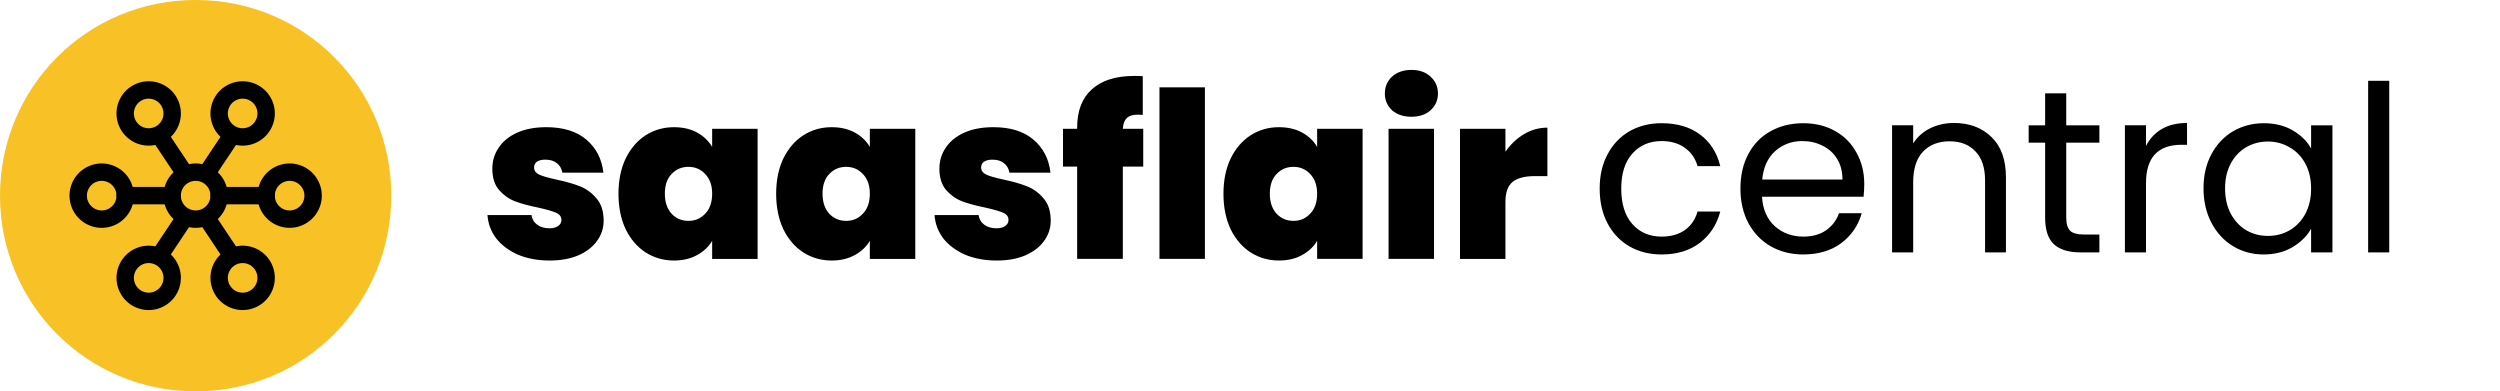 <?xml version="1.0" encoding="UTF-8"?>
<svg class="icon icon-tabler icons-tabler-outline icon-tabler-template" width="1150" height="180" fill="none" stroke-linecap="round" stroke-linejoin="round" stroke-width="2" version="1.1" viewBox="0 0 1150 180" xml:space="preserve" xmlns="http://www.w3.org/2000/svg"><g><path d="m89.857 0h0.285c49.781 0 89.857 40.139 89.857 89.998v4e-3c0 49.859-40.076 89.998-89.857 89.998h-0.285c-49.78 0-89.857-40.139-89.857-89.998v-4e-3c0-49.858 40.076-89.998 89.857-89.998z" fill="#f8c126" stroke-width="2.01"/><path d="m16.07 22.351h142.26v142.04h-142.26z" fill="none" stroke-width="11.846"/><path d="m0 0h178v178h-178z" fill="none" stroke-width="14.834"/></g><g transform="translate(-578.17 -261.17)" fill="none" stroke="#000" stroke-linecap="round" stroke-linejoin="round" stroke-width="8"><path d="m657.37 388.99a10.804 10.804 0 1 0-21.609 0 10.804 10.804 0 0 0 21.609 0z"/><path d="m700.59 313.36a10.804 10.804 0 1 0-21.609 0 10.804 10.804 0 0 0 21.609 0z"/><path d="m657.37 313.36a10.804 10.804 0 1 0-21.609 0 10.804 10.804 0 0 0 21.609 0z"/><path d="m635.76 351.17a10.804 10.804 0 1 0-21.609 0 10.804 10.804 0 0 0 21.609 0z"/><path d="m700.59 388.99a10.804 10.804 0 1 0-21.609 0 10.804 10.804 0 0 0 21.609 0z"/><path d="m678.98 351.17a10.804 10.804 0 1 0-21.609 0 10.804 10.804 0 0 0 21.609 0z"/><path d="m722.2 351.17a10.804 10.804 0 1 0-21.609 0 10.804 10.804 0 0 0 21.609 0z"/><path d="m635.76 351.17h21.609"/><path d="m678.98 351.17h21.609"/><path d="m684.38 324.16-10.804 16.207"/><path d="m651.97 324.16 10.804 16.207"/><path d="m662.77 361.98-10.804 16.207"/><path d="m673.58 361.98 10.804 16.207"/></g><path d="m252.82 119.84q-8.107 0-14.507-2.667-6.293-2.773-10.027-7.467-3.627-4.8-4.053-10.773h20.267q0.427 2.88 2.667 4.48 2.24 1.6 5.547 1.6 2.56 0 4.053-1.067 1.493-1.067 1.493-2.773 0-2.24-2.453-3.307t-8.107-2.347q-6.4-1.28-10.667-2.88t-7.467-5.227q-3.093-3.627-3.093-9.813 0-5.333 2.88-9.6 2.88-4.373 8.427-6.933 5.653-2.56 13.547-2.56 11.733 0 18.453 5.76t7.787 15.147h-18.88q-0.533-2.88-2.56-4.373-1.92-1.6-5.227-1.6-2.56 0-3.947 0.96-1.28 0.96-1.28 2.667 0 2.133 2.453 3.307 2.453 1.067 7.893 2.24 6.507 1.387 10.773 3.093 4.373 1.707 7.573 5.547 3.307 3.733 3.307 10.24 0 5.227-3.093 9.387-2.987 4.16-8.64 6.613-5.547 2.347-13.12 2.347zm31.68-30.72q0-9.28 3.307-16.213 3.413-6.933 9.173-10.667 5.867-3.733 13.013-3.733 6.187 0 10.667 2.453 4.48 2.453 6.933 6.613v-8.32h20.907v59.84h-20.907v-8.32q-2.453 4.16-7.04 6.613-4.48 2.453-10.56 2.453-7.147 0-13.013-3.733-5.76-3.733-9.173-10.667-3.307-7.04-3.307-16.32zm43.093 0q0-5.76-3.2-9.067-3.093-3.307-7.68-3.307-4.693 0-7.787 3.307-3.093 3.2-3.093 9.067 0 5.76 3.093 9.173 3.093 3.307 7.787 3.307 4.587 0 7.68-3.307 3.2-3.307 3.2-9.173zm29.44 0q0-9.28 3.307-16.213 3.413-6.933 9.173-10.667 5.867-3.733 13.013-3.733 6.187 0 10.667 2.453t6.933 6.613v-8.32h20.907v59.84h-20.907v-8.32q-2.453 4.16-7.04 6.613-4.48 2.453-10.56 2.453-7.147 0-13.013-3.733-5.76-3.733-9.173-10.667-3.307-7.04-3.307-16.32zm43.093 0q0-5.76-3.2-9.067-3.093-3.307-7.68-3.307-4.693 0-7.787 3.307-3.093 3.2-3.093 9.067 0 5.76 3.093 9.173 3.093 3.307 7.787 3.307 4.587 0 7.68-3.307 3.2-3.307 3.2-9.173zm58.347 30.72q-8.107 0-14.507-2.667-6.293-2.773-10.027-7.467-3.627-4.8-4.053-10.773h20.267q0.427 2.88 2.667 4.48 2.24 1.6 5.547 1.6 2.56 0 4.053-1.067 1.493-1.067 1.493-2.773 0-2.24-2.453-3.307t-8.107-2.347q-6.4-1.28-10.667-2.88t-7.467-5.227q-3.093-3.627-3.093-9.813 0-5.333 2.88-9.6 2.88-4.373 8.427-6.933 5.653-2.56 13.547-2.56 11.733 0 18.453 5.76t7.787 15.147h-18.88q-0.533-2.88-2.56-4.373-1.92-1.6-5.227-1.6-2.56 0-3.947 0.96-1.28 0.96-1.28 2.667 0 2.133 2.453 3.307 2.453 1.067 7.893 2.24 6.507 1.387 10.773 3.093 4.373 1.707 7.573 5.547 3.307 3.733 3.307 10.24 0 5.227-3.093 9.387-2.987 4.16-8.64 6.613-5.547 2.347-13.12 2.347zm67.414-43.2h-9.387v42.453h-21.013v-42.453h-6.507v-17.387h6.507v-0.533q0-11.52 6.72-17.6 6.827-6.187 19.52-6.187 2.56 0 3.947 0.107v17.813q-0.853-0.107-2.347-0.107-3.413 0-5.013 1.6-1.6 1.493-1.813 4.907h9.387zm28.373-36.48v78.934h-20.907v-78.934zm8.533 48.96q0-9.28 3.307-16.213 3.413-6.933 9.173-10.667 5.867-3.733 13.013-3.733 6.187 0 10.667 2.453 4.48 2.453 6.933 6.613v-8.32h20.907v59.84h-20.907v-8.32q-2.453 4.16-7.04 6.613-4.48 2.453-10.56 2.453-7.147 0-13.013-3.733-5.76-3.733-9.173-10.667-3.307-7.04-3.307-16.32zm43.093 0q0-5.76-3.2-9.067-3.093-3.307-7.68-3.307-4.693 0-7.787 3.307-3.093 3.2-3.093 9.067 0 5.76 3.093 9.173 3.093 3.307 7.787 3.307 4.587 0 7.68-3.307 3.2-3.307 3.2-9.173zm43.414-35.413q-5.547 0-8.96-2.987-3.307-3.093-3.307-7.68 0-4.693 3.307-7.787 3.413-3.093 8.96-3.093 5.44 0 8.747 3.093 3.413 3.093 3.413 7.787 0 4.587-3.413 7.68-3.307 2.987-8.747 2.987zm10.347 5.547v59.84h-20.907v-59.84zm32.854 10.56q3.52-5.12 8.533-8.107 5.013-2.987 10.773-2.987v22.293h-5.867q-6.827 0-10.133 2.667-3.307 2.667-3.307 9.28v26.133h-20.907v-59.84h20.907z" fill="#000" aria-label="saasflair"/><path d="m735.85 86.759q0-9.067 3.627-15.787 3.627-6.827 10.027-10.56 6.507-3.733 14.827-3.733 10.773 0 17.707 5.227 7.04 5.227 9.28 14.507h-10.453q-1.493-5.333-5.867-8.427-4.267-3.093-10.667-3.093-8.32 0-13.44 5.76-5.12 5.653-5.12 16.107 0 10.56 5.12 16.32 5.12 5.76 13.44 5.76 6.4 0 10.667-2.987 4.267-2.987 5.867-8.533h10.453q-2.347 8.96-9.387 14.4-7.04 5.333-17.6 5.333-8.32 0-14.827-3.733-6.4-3.733-10.027-10.56-3.627-6.827-3.627-16zm121.71-2.133q0 2.773-0.32 5.867h-46.72q0.533 8.64 5.867 13.547 5.44 4.8 13.12 4.8 6.293 0 10.453-2.88 4.267-2.987 5.973-7.893h10.453q-2.347 8.427-9.387 13.76-7.04 5.227-17.493 5.227-8.32 0-14.933-3.733-6.507-3.733-10.24-10.56-3.733-6.933-3.733-16t3.627-15.893q3.627-6.827 10.133-10.453 6.613-3.733 15.147-3.733 8.32 0 14.72 3.627t9.813 10.027q3.52 6.293 3.52 14.293zm-10.027-2.027q0-5.547-2.453-9.493-2.453-4.053-6.72-6.08-4.16-2.133-9.28-2.133-7.36 0-12.587 4.693-5.12 4.693-5.867 13.013zm51.307-26.027q10.667 0 17.28 6.507 6.613 6.4 6.613 18.56v34.453h-9.6v-33.067q0-8.747-4.373-13.333-4.373-4.693-11.947-4.693-7.68 0-12.267 4.8-4.48 4.8-4.48 13.973v32.32h-9.707v-58.454h9.707v8.32q2.88-4.48 7.787-6.933 5.013-2.453 10.987-2.453zm51.627 9.067v34.453q0 4.267 1.813 6.08 1.813 1.707 6.293 1.707h7.147v8.213h-8.747q-8.107 0-12.16-3.733-4.053-3.733-4.053-12.267v-34.453h-7.573v-8h7.573v-14.72h9.707v14.72h15.253v8zm36.693 1.493q2.56-5.013 7.253-7.787 4.8-2.773 11.627-2.773v10.027h-2.56q-16.32 0-16.32 17.707v31.787h-9.707v-58.454h9.707zm26.453 19.52q0-8.96 3.627-15.68 3.627-6.827 9.92-10.56 6.4-3.733 14.187-3.733 7.68 0 13.333 3.307 5.653 3.307 8.427 8.32v-10.667h9.813v58.454h-9.813v-10.88q-2.88 5.12-8.64 8.533-5.653 3.307-13.227 3.307-7.787 0-14.08-3.84-6.293-3.84-9.92-10.773-3.627-6.933-3.627-15.787zm49.494 0.107q0-6.613-2.667-11.52t-7.253-7.467q-4.48-2.667-9.92-2.667-5.44 0-9.92 2.56t-7.147 7.467-2.667 11.52q0 6.72 2.667 11.733 2.667 4.907 7.147 7.573 4.48 2.56 9.92 2.56 5.44 0 9.92-2.56 4.587-2.667 7.253-7.573 2.667-5.013 2.667-11.627zm35.947-49.6v78.934h-9.707v-78.934z" fill="#000" aria-label="central"/></svg>
